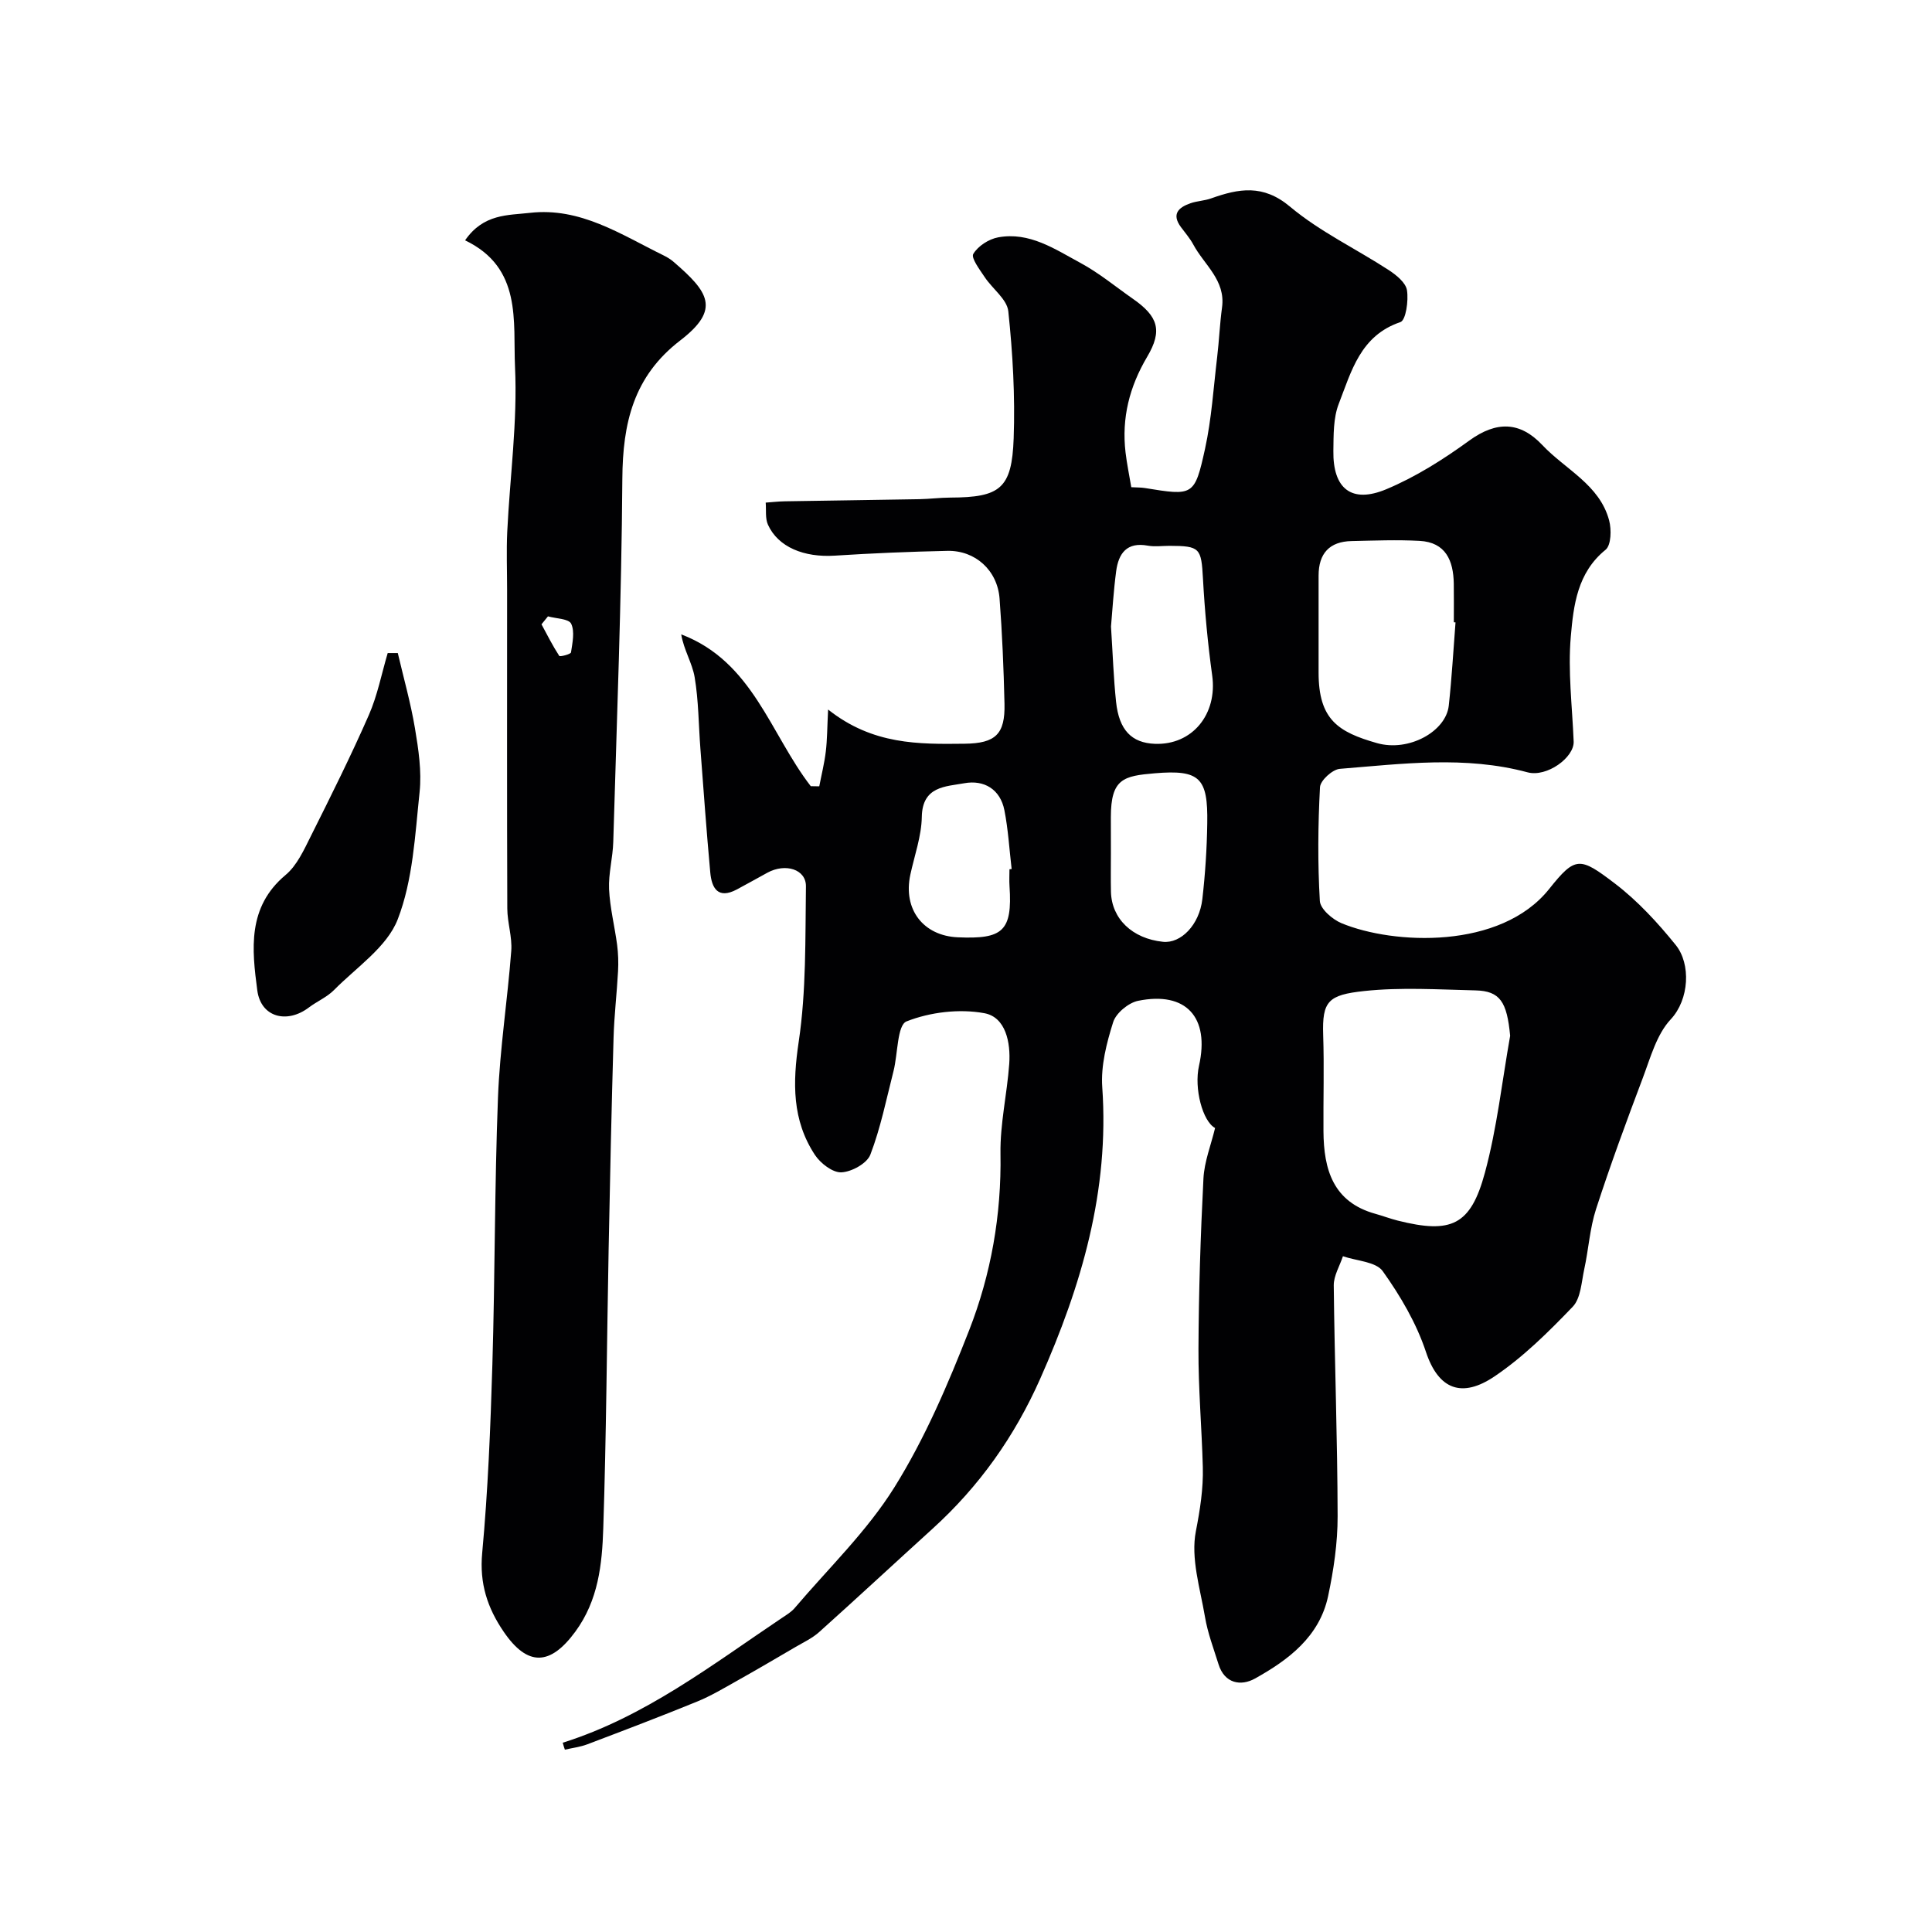<svg enable-background="new 0 0 400 400" viewBox="0 0 400 400" xmlns="http://www.w3.org/2000/svg"><g fill="#010103"><path d="m116.51 360.81c17-5.35 30.85-16.08 45.3-25.78.95-.64 1.98-1.24 2.71-2.09 7.01-8.25 14.98-15.91 20.65-25 6.32-10.13 11.11-21.35 15.48-32.52 4.54-11.62 6.7-23.88 6.49-36.55-.1-6.18 1.36-12.37 1.81-18.58.32-4.43-.72-9.71-5.16-10.52-5.18-.95-11.2-.23-16.1 1.7-1.95.77-1.79 6.73-2.7 10.3-1.48 5.8-2.66 11.72-4.79 17.28-.69 1.82-3.88 3.58-6.01 3.67-1.8.08-4.32-1.87-5.47-3.61-4.74-7.2-4.62-14.93-3.36-23.4 1.58-10.57 1.35-21.45 1.5-32.19.05-3.54-4.24-4.87-7.97-2.84-2.12 1.15-4.22 2.35-6.35 3.48-3.91 2.07-5.2-.3-5.49-3.56-.78-8.52-1.39-17.06-2.04-25.59-.38-4.94-.37-9.94-1.19-14.8-.5-2.95-2.26-5.68-2.78-8.87 14.82 5.63 18.42 20.58 26.82 31.43.59.01 1.17.02 1.76.03.46-2.39 1.06-4.77 1.35-7.18.3-2.47.29-4.98.48-8.72 9.24 7.33 18.78 7.19 28.27 7.08 6.42-.07 8.39-2 8.25-8.26-.17-7.27-.47-14.54-1.02-21.79-.44-5.85-5.03-10.01-10.82-9.88-7.77.17-15.54.49-23.29.99-6.38.41-11.74-1.77-13.84-6.4-.6-1.33-.34-3.05-.47-4.58 1.32-.09 2.63-.25 3.95-.27 9.28-.16 18.56-.27 27.84-.44 2.15-.04 4.29-.32 6.43-.33 10.33-.04 12.75-1.85 13.12-12.29.31-8.74-.19-17.56-1.11-26.27-.26-2.51-3.3-4.67-4.9-7.1-1.02-1.54-2.85-3.95-2.35-4.79.97-1.63 3.22-3.08 5.15-3.43 6.46-1.19 11.73 2.43 17.01 5.28 3.86 2.08 7.3 4.94 10.92 7.47 5.15 3.6 6.16 6.51 2.92 11.98-3.68 6.22-5.31 12.68-4.48 19.79.28 2.39.78 4.75 1.19 7.21 1.19.07 2.01.04 2.81.17 10.02 1.63 10.3 1.69 12.46-8.12 1.36-6.22 1.75-12.65 2.51-18.99.41-3.42.54-6.87 1.01-10.28.77-5.65-3.71-8.82-5.96-13.04-.69-1.28-1.68-2.41-2.55-3.59-2.01-2.72-.47-4.09 1.98-4.94 1.37-.48 2.89-.51 4.25-1 5.74-2.04 10.76-2.99 16.36 1.71 6.15 5.16 13.65 8.71 20.44 13.13 1.56 1.02 3.53 2.61 3.77 4.18.34 2.17-.23 6.21-1.37 6.59-8.3 2.8-10.15 10.22-12.76 16.93-1.14 2.94-1.06 6.45-1.11 9.71-.12 7.84 3.74 10.98 10.96 7.96 6.07-2.54 11.81-6.17 17.16-10.06 5.64-4.1 10.53-3.98 15.14.91 4.77 5.07 11.85 8.19 13.83 15.59.51 1.9.43 5.14-.73 6.09-5.86 4.74-6.64 11.52-7.2 17.95-.63 7.18.3 14.5.59 21.76.13 3.29-5.55 7.44-9.55 6.37-12.92-3.47-25.91-1.76-38.86-.72-1.53.12-4.04 2.41-4.11 3.8-.42 7.84-.49 15.73-.03 23.56.1 1.66 2.62 3.83 4.51 4.61 10.73 4.44 32.92 5.5 42.96-7.09 5.45-6.84 6.35-6.68 13.64-1.12 4.7 3.59 8.84 8.09 12.57 12.71 3.17 3.92 2.82 11.27-1.03 15.39-2.93 3.13-4.2 7.95-5.8 12.18-3.39 8.98-6.71 17.99-9.67 27.12-1.29 3.99-1.54 8.31-2.44 12.44-.58 2.67-.71 6.02-2.39 7.77-5 5.21-10.24 10.41-16.19 14.42-6.7 4.52-11.58 2.8-14.2-5.09-1.97-5.93-5.29-11.59-8.94-16.7-1.42-1.98-5.42-2.11-8.24-3.09-.66 2.01-1.92 4.03-1.9 6.04.17 15.93.77 31.86.8 47.8.01 5.52-.82 11.12-1.97 16.54-1.79 8.39-8.22 13.21-15.17 17.07-2.85 1.58-6.26 1.07-7.52-2.98-1.01-3.24-2.24-6.46-2.8-9.79-1-5.9-2.98-12.15-1.89-17.73.87-4.48 1.56-8.82 1.44-13.31-.22-8.15-.94-16.3-.9-24.45.05-11.76.43-23.53 1.03-35.28.18-3.51 1.57-6.96 2.41-10.46-2.57-1.36-4.39-8.18-3.33-12.88 2.26-10.04-2.67-15.48-12.62-13.45-1.99.41-4.56 2.54-5.15 4.41-1.36 4.31-2.57 9.02-2.26 13.46 1.5 21.42-4.29 41.09-12.84 60.36-5.32 11.99-12.65 22.32-22.32 31.09-7.83 7.11-15.58 14.31-23.45 21.37-1.42 1.28-3.24 2.12-4.91 3.1-4.06 2.38-8.12 4.76-12.22 7.06-2.67 1.5-5.34 3.09-8.16 4.24-7.52 3.07-15.11 5.96-22.71 8.84-1.48.56-3.1.75-4.65 1.11-.18-.49-.31-.97-.44-1.44zm196.15-146.36c-.66-7.03-2.08-9.28-7.19-9.4-7.67-.18-15.42-.68-23.01.13-7.46.8-8.74 2.08-8.51 9.1.22 6.64.01 13.3.06 19.95.05 7.9 1.98 14.65 10.76 17.08 1.55.43 3.06 1.01 4.61 1.4 11.08 2.78 15.1 1.03 18.06-9.93 2.5-9.24 3.54-18.87 5.22-28.33zm-11.31-85.59c-.12-.01-.24-.02-.35-.03 0-2.66.03-5.33-.01-7.99-.08-4.78-1.66-8.57-7.1-8.86-4.66-.25-9.36-.06-14.03.04-4.61.09-6.86 2.56-6.86 7.16.01 6.68.01 13.37 0 20.05-.01 9.79 4.09 12.34 12.08 14.62 6.59 1.88 14.28-2.41 14.87-7.74.63-5.74.95-11.5 1.4-17.25zm-71.33.86c.37 5.73.53 10.68 1.05 15.59.62 5.86 3.23 8.5 8.02 8.69 7.77.31 13-6.15 11.88-14.16-.92-6.65-1.54-13.35-1.91-20.05-.35-6.31-.59-6.77-6.94-6.78-1.5 0-3.04.22-4.49-.04-4.34-.8-6.05 1.61-6.54 5.29-.54 4.06-.78 8.17-1.07 11.46zm-.02 46.93c0 2.66-.05 5.32.01 7.97.13 5.6 4.42 9.71 10.77 10.37 3.7.39 7.53-3.49 8.15-8.82.6-5.21.94-10.47 1.02-15.72.15-9.38-1.5-11.14-10.86-10.35-6.49.55-9.09 1.12-9.1 9.06.01 2.5.01 5 .01 7.49zm-21 3.32c.15-.02.3-.03.45-.05-.48-4.06-.71-8.17-1.5-12.17-.86-4.36-4.23-6.33-8.29-5.59-3.84.7-8.7.58-8.81 6.97-.07 3.99-1.51 7.96-2.37 11.94-1.57 7.25 2.72 12.69 9.84 12.99 9.25.4 11.32-1.22 10.69-10.59-.08-1.17-.01-2.34-.01-3.5z"/><path d="m96.29 49.76c3.81-5.53 8.88-5.17 13.41-5.69 10.43-1.2 18.83 4.46 27.59 8.76.72.36 1.45.77 2.06 1.29 7.37 6.33 9.92 9.88 1.48 16.37-9.68 7.44-11.9 17.12-11.98 28.62-.17 25.06-1.15 50.12-1.88 75.18-.09 3.27-1.01 6.55-.87 9.8.18 3.86 1.16 7.68 1.67 11.54.23 1.8.29 3.65.19 5.46-.25 4.6-.8 9.19-.93 13.79-.42 14.59-.74 29.18-1.02 43.78-.37 19.26-.48 38.52-1.11 57.77-.24 7.45-1.02 14.89-5.78 21.38-5.19 7.08-9.88 7.27-14.82.05-3.38-4.94-5.05-10.01-4.47-16.3 1.2-12.97 1.72-26.01 2.11-39.03.55-18.42.45-36.86 1.16-55.27.39-10.15 1.98-20.25 2.75-30.39.22-2.89-.81-5.85-.82-8.78-.08-21.99-.04-43.97-.04-65.96 0-4.02-.16-8.05.03-12.06.55-11.36 2.14-22.76 1.61-34.06-.43-9.47 1.52-20.57-10.34-26.25zm17.16 77.85c-.45.55-.89 1.1-1.34 1.65 1.19 2.2 2.32 4.45 3.68 6.54.14.22 2.38-.35 2.43-.73.3-1.98.81-4.32.03-5.94-.5-1.03-3.12-1.05-4.8-1.52z"/><path d="m82.36 135.21c1.21 5.18 2.67 10.32 3.55 15.56.73 4.36 1.42 8.91.96 13.25-.94 8.88-1.37 18.18-4.53 26.33-2.22 5.73-8.54 9.92-13.19 14.63-1.45 1.47-3.51 2.33-5.19 3.6-4.53 3.44-9.95 2.06-10.69-3.53-1.12-8.48-2.1-17.25 5.86-23.9 2.35-1.96 3.8-5.19 5.23-8.05 4.15-8.29 8.29-16.59 12.01-25.07 1.78-4.06 2.63-8.53 3.9-12.82.7.01 1.39.01 2.09 0z"/></g></svg>